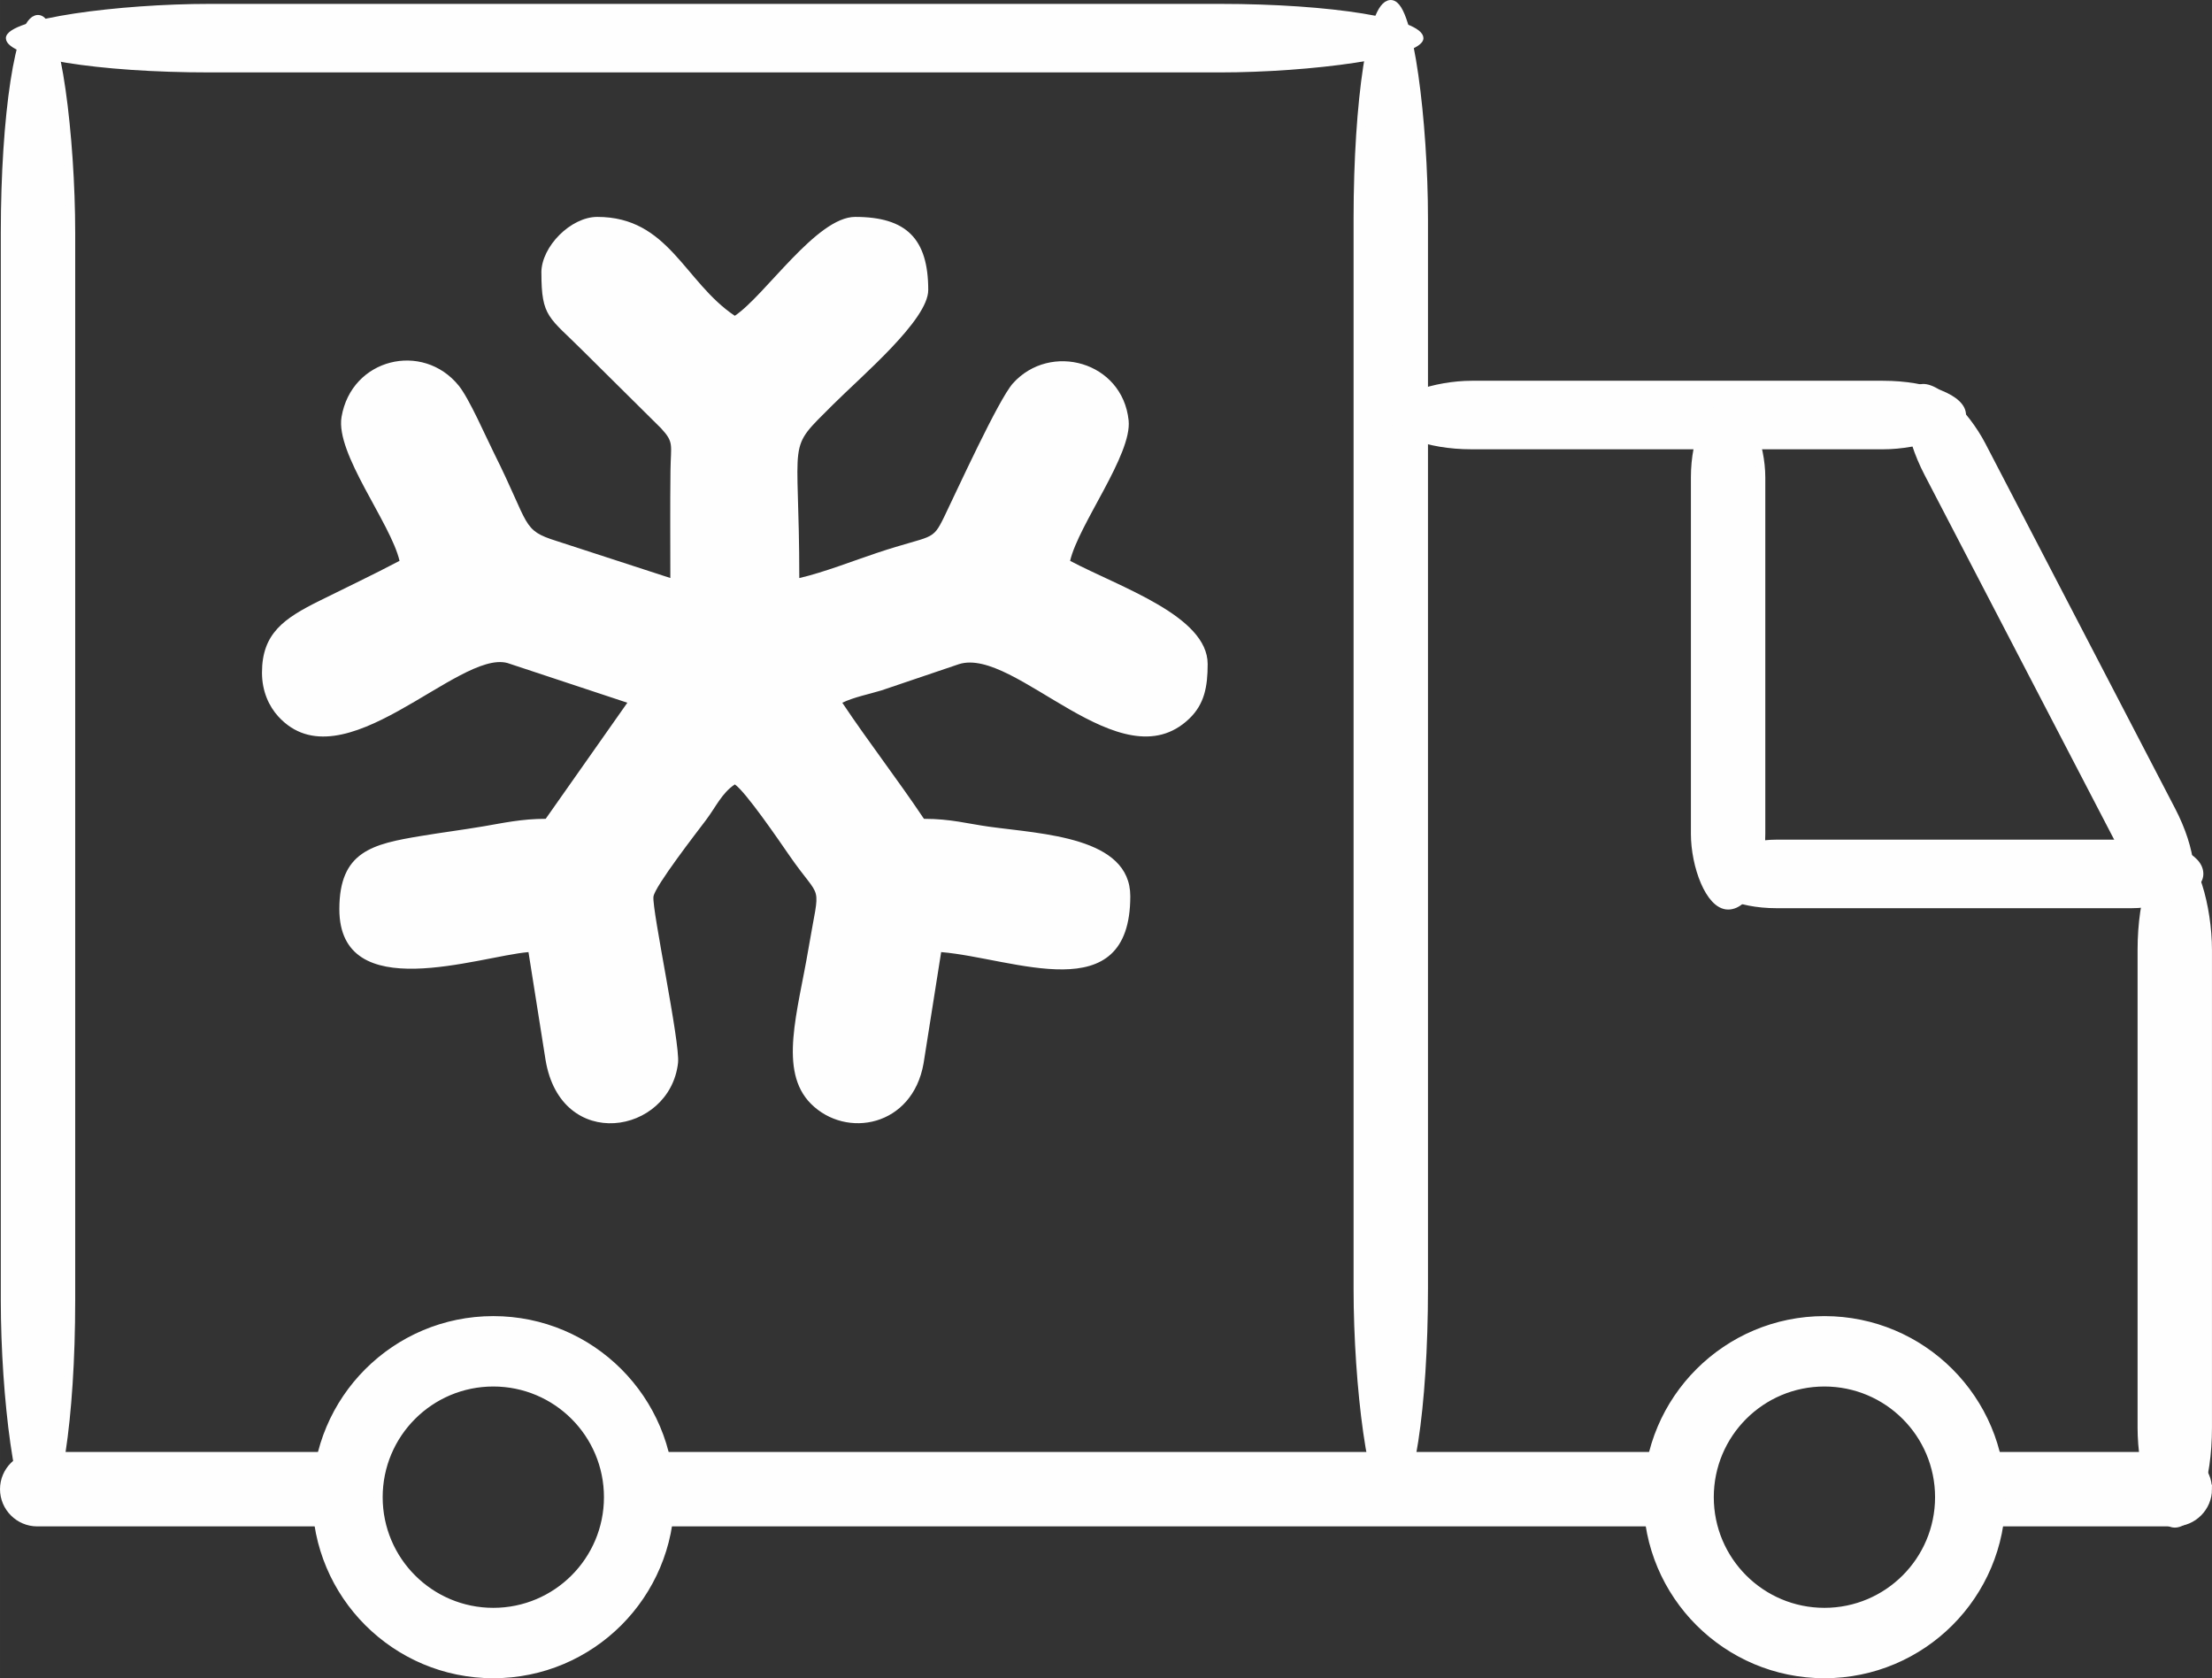 <?xml version="1.0" encoding="UTF-8"?>
<svg xmlns="http://www.w3.org/2000/svg" xmlns:xlink="http://www.w3.org/1999/xlink" xmlns:xodm="http://www.corel.com/coreldraw/odm/2003" xml:space="preserve" width="49.906mm" height="37.854mm" version="1.1" style="shape-rendering:geometricPrecision; text-rendering:geometricPrecision; image-rendering:optimizeQuality; fill-rule:evenodd; clip-rule:evenodd" viewBox="0 0 943.48 715.64">
 <rect x="0" y="0" width="943.48" height="715.64" fill="#333333" stroke="none"/>
 <defs>
  <style type="text/css">
   
    .str0 {stroke:#FEFEFE;stroke-width:3.78;stroke-miterlimit:22.926}
    .fil0 {fill:#FEFEFE}
   
  </style>
 </defs>
 <g id="Capa_x0020_1">
  <g id="_2393832538848">
   <path class="fil0" d="M230.92 116.31c0,19.07 3.21,18.79 17.88,33.46l33.15 32.85c5.64,6.09 4.16,6.92 4.03,17.97 -0.19,15.28 -0.06,30.61 -0.06,45.89l-48.42 -15.75c-15.17,-4.77 -11.22,-6.35 -26.75,-37.42 -3.53,-7.05 -10.63,-23.4 -15.11,-28.89 -15.38,-18.9 -45.73,-11.64 -49.97,13.39 -2.65,15.64 20.98,45.2 24.74,61.34 -11.26,5.96 -22.28,11.13 -34.25,17.09 -14.99,7.46 -24.42,13.82 -24.42,30.58 0,7.97 2.98,14.35 6.96,18.71 27.29,29.85 76.71,-28.61 97.75,-22.8l51.13 16.93 -34.83 49.5c-10.3,0 -18.45,1.84 -26.19,3.15 -9.67,1.63 -17.92,2.66 -27,4.17 -20.76,3.44 -34.82,6.59 -34.82,31.19 0,41.53 59.61,20.09 80.67,18.33l7.27 45.9c6.51,39.71 53.03,31.94 56.52,1.36 0.98,-8.56 -11.21,-65.47 -10.48,-70.93 0.59,-4.41 18.41,-27.33 22.4,-32.64 4.31,-5.73 6.73,-11.47 12.3,-15.2 4.59,3.08 18.98,24.09 23.1,30.07 14.43,20.96 13.33,10.15 8.33,39.85 -4.58,27.16 -12.95,52.28 1.05,66.28 15.03,15.02 43.27,9.76 48.02,-17.21l7.51 -47.49c31.02,2.58 80.67,25.05 80.67,-23.83 0,-25.3 -37.49,-26.49 -60.2,-29.64 -9.29,-1.29 -16.34,-3.36 -27.81,-3.36 -11.34,-16.93 -23.46,-32.51 -34.83,-49.5 5.02,-2.41 11.37,-3.63 16.73,-5.27l33.02 -11.18c23.91,-7.61 69.05,51.2 98.23,23.26 6.47,-6.19 7.86,-13.62 7.86,-23.31 0,-20.5 -37.28,-32.69 -58.67,-44 3.62,-15.55 26.49,-45.3 24.96,-59.89 -2.62,-25.12 -33.4,-33.53 -49.34,-15.82 -6.11,6.79 -23.82,45.57 -29.3,56.87 -5.27,10.85 -4.8,7.48 -28.59,15.41 -10.01,3.33 -22.64,8.3 -33.24,10.77 0,-62.25 -5.92,-53.68 14.21,-73.8 12.54,-12.53 40.79,-36.27 40.79,-49.04 0,-21.85 -9.32,-31.17 -31.17,-31.17 -16.46,0 -38.36,33.48 -51.34,42.17 -21.59,-14.46 -28.16,-42.17 -58.67,-42.17 -11.24,0 -23.84,12.59 -23.84,23.83z"></path>
   <rect class="fil0 str0" x="2.23" y="8.27" width="27.95" height="637.38" rx="69.3" ry="91.04"></rect>
   <path class="fil0 str0" d="M941.59 635.02l0 0c0,7.69 -6.29,13.98 -13.98,13.98l-95.65 0c1.08,-4.23 1.66,-8.67 1.66,-13.24 0,-5.1 -0.72,-10.04 -2.06,-14.71l96.04 0c7.69,0 13.98,6.29 13.98,13.97zm-212.82 13.98l-466.15 0c0.69,-3.42 1.05,-6.95 1.05,-10.57 0,-6.09 -1.02,-11.93 -2.91,-17.38l468.4 0c-1.34,4.67 -2.06,9.61 -2.06,14.71 0,4.57 0.58,9.01 1.66,13.24zm-570.57 0l-142.33 0c-7.69,0 -13.98,-6.29 -13.98,-13.98l0 0c0,-7.69 6.29,-13.97 13.98,-13.97l144.18 0c-1.88,5.45 -2.9,11.3 -2.9,17.38 0,3.62 0.36,7.15 1.05,10.57z"></path>
   <rect class="fil0 str0" transform="matrix(8.17358E-15 0.334 -0.415 1.18906E-14 606.353 2.288)" width="83.72" height="1453.17" rx="207.58" ry="207.58"></rect>
   <rect class="fil0 str0" x="579.23" y="1.89" width="27.95" height="639.02" rx="69.3" ry="91.28"></rect>
   <rect class="fil0 str0" transform="matrix(3.33511E-15 0.334 -0.169 1.18906E-14 838.244 162.997)" width="83.72" height="1453.17" rx="207.58" ry="207.58"></rect>
   <rect class="fil0 str0" x="913.63" y="364.37" width="27.95" height="285.15" rx="69.3" ry="40.73"></rect>
   <rect class="fil0 str0" transform="matrix(0.296 -0.154 0.078 0.15 805.274 171.138)" width="83.72" height="1453.17" rx="207.58" ry="207.58"></rect>
   <rect class="fil0 str0" x="723.11" y="173.18" width="27.95" height="212.78" rx="69.3" ry="30.39"></rect>
   <rect class="fil0 str0" transform="matrix(8.26774E-15 -0.334 0.146 4.13613E-15 727.357 386.645)" width="83.72" height="1453.17" rx="207.58" ry="207.58"></rect>
   <path class="fil0 str0" d="M210.41 563.11c41.6,0 75.32,33.72 75.32,75.32 0,41.6 -33.72,75.32 -75.32,75.32 -41.6,0 -75.32,-33.72 -75.32,-75.32 0,-41.6 33.72,-75.32 75.32,-75.32zm0 26.24c27.11,0 49.08,21.97 49.08,49.08 0,27.1 -21.97,49.08 -49.08,49.08 -27.1,0 -49.08,-21.97 -49.08,-49.08 0,-27.11 21.97,-49.08 49.08,-49.08z"></path>
   <path class="fil0 str0" d="M778.17 563.11c41.6,0 75.32,33.72 75.32,75.32 0,41.6 -33.72,75.32 -75.32,75.32 -41.6,0 -75.32,-33.72 -75.32,-75.32 0,-41.6 33.72,-75.32 75.32,-75.32zm0 26.24c27.1,0 49.08,21.97 49.08,49.08 0,27.1 -21.97,49.08 -49.08,49.08 -27.11,0 -49.08,-21.97 -49.08,-49.08 0,-27.11 21.97,-49.08 49.08,-49.08z"></path>
  </g>
 </g>
</svg>
